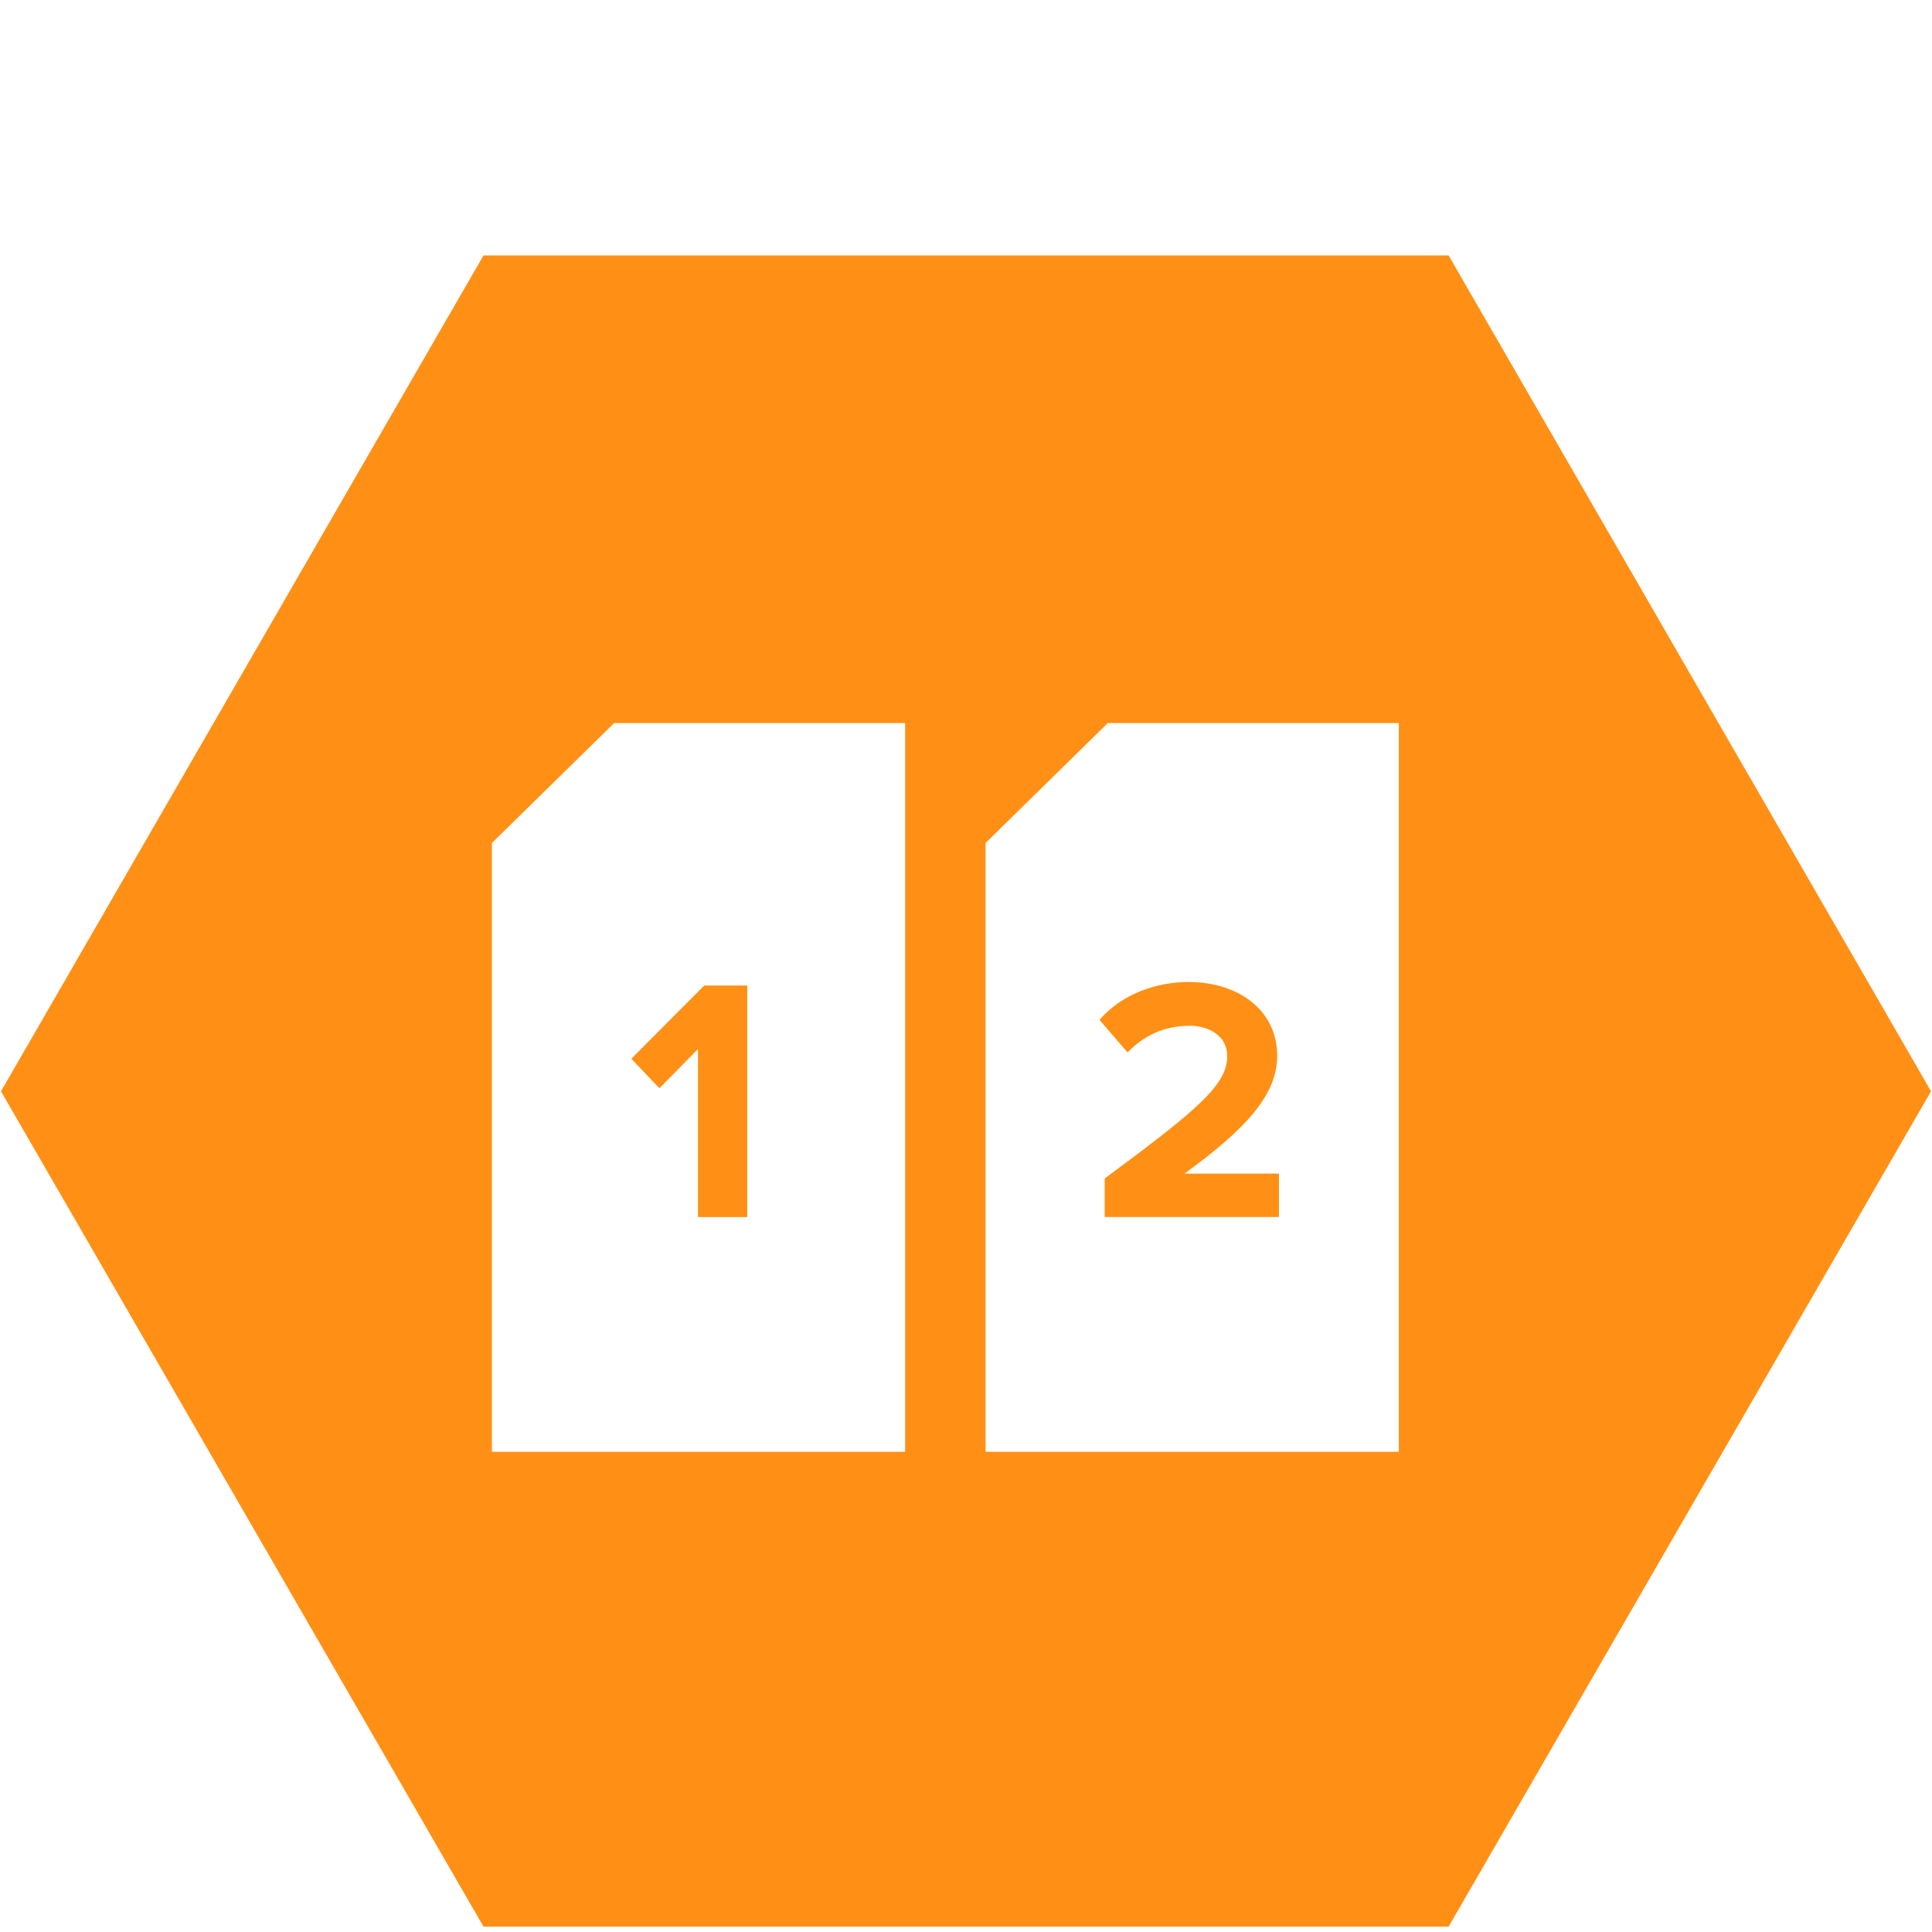 <?xml version="1.0" encoding="UTF-8"?><svg id="Warstwa_1" xmlns="http://www.w3.org/2000/svg" width="80" height="80" viewBox="0 0 80 80"><defs><style>.cls-1{fill:#ff9015;stroke-width:0px;}</style></defs><path class="cls-1" d="m28.902,50.395v-6.957l-1.596,1.624-1.164-1.222,3.019-3.032h1.782v9.587h-2.041Z"/><path class="cls-1" d="m59.984,10.578H20.02L.041,45.188l19.979,34.589h39.965l19.975-34.589L59.984,10.578Zm-22.505,49.54h-17.11v-25.211l5.061-4.967h12.05v30.178Zm20.442,0h-17.111v-25.211l5.062-4.967h12.05v30.178Z"/><path class="cls-1" d="m45.743,50.395v-1.596c3.924-2.903,5.074-3.896,5.074-5.073,0-.834-.763-1.251-1.553-1.251-1.093,0-1.926.432-2.573,1.106l-1.164-1.351c.935-1.078,2.357-1.567,3.694-1.567,2.041,0,3.665,1.15,3.665,3.062,0,1.638-1.352,3.062-3.838,4.872h3.91v1.797h-7.216Z"/></svg>